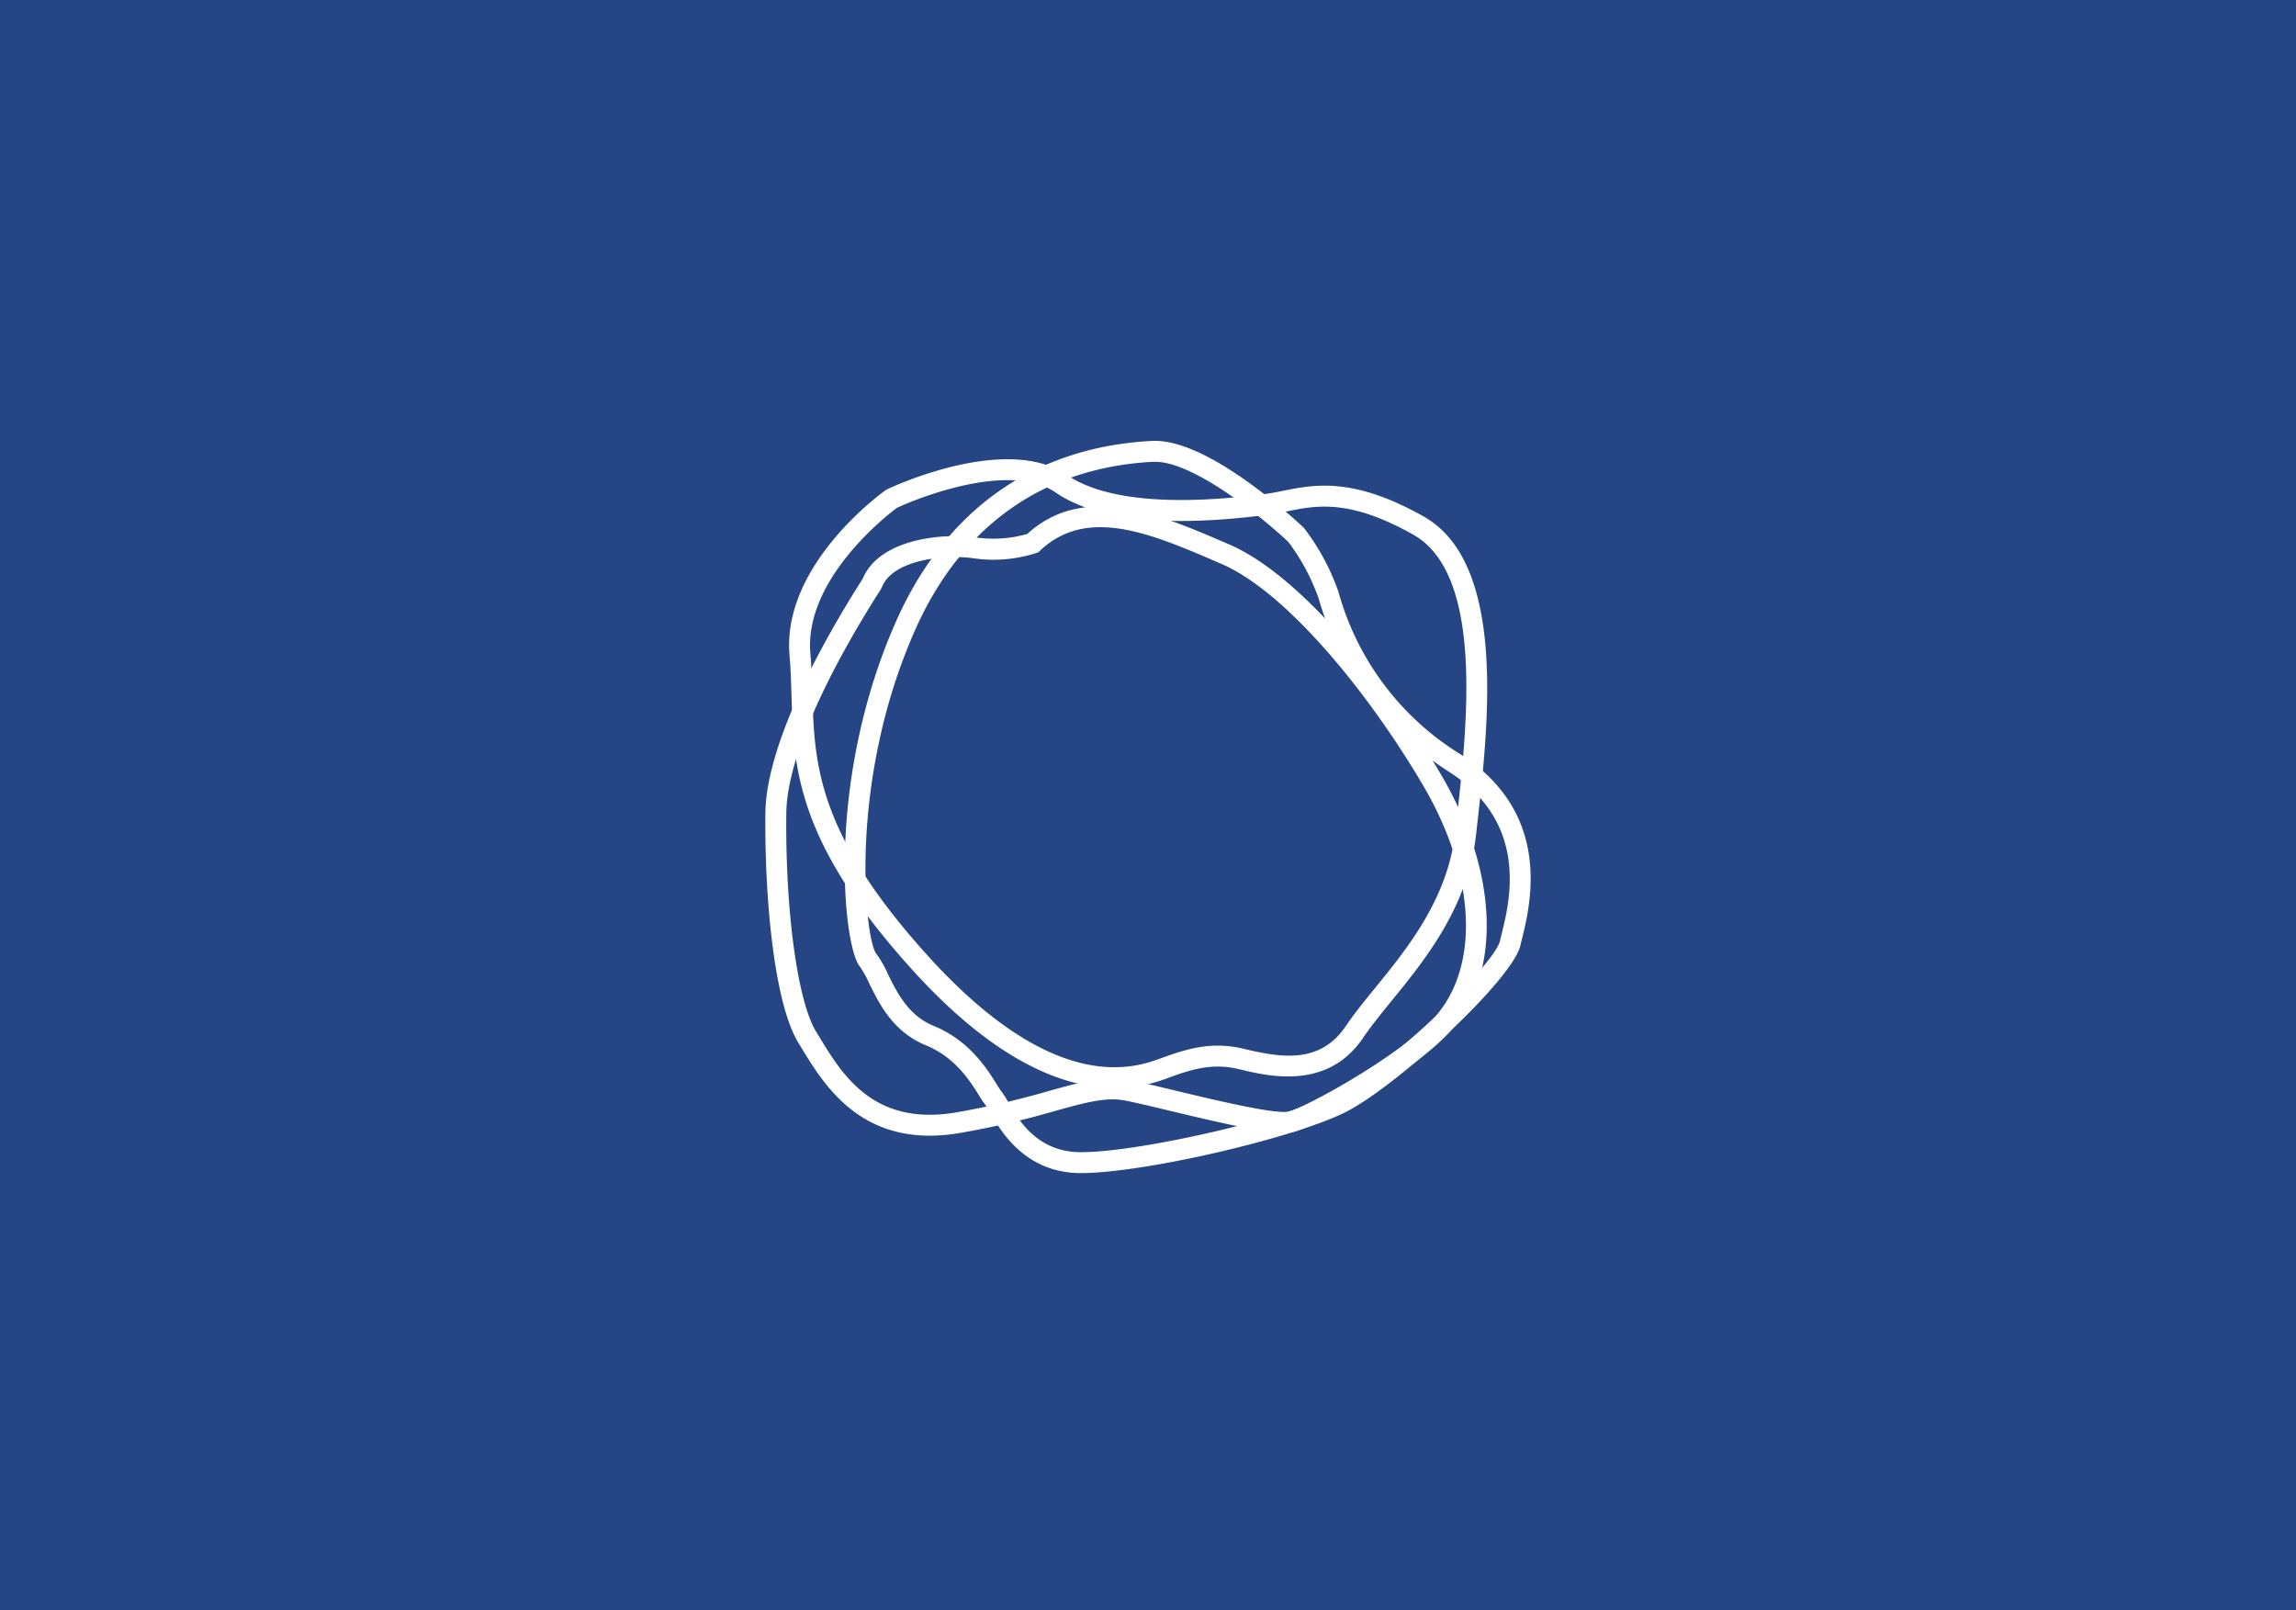 <svg xmlns="http://www.w3.org/2000/svg" xmlns:xlink="http://www.w3.org/1999/xlink" width="375" height="263" viewBox="0 0 375 263">
  <defs>
    <clipPath id="clip-path">
      <rect id="長方形_527" data-name="長方形 527" width="125" height="119.594" fill="#fff"/>
    </clipPath>
  </defs>
  <g id="グループ_5827" data-name="グループ 5827" transform="translate(0 -3710)">
    <rect id="長方形_1441" data-name="長方形 1441" width="375" height="263" transform="translate(0 3710)" fill="#254584"/>
    <g id="グループ_551" data-name="グループ 551" transform="translate(125 3782)">
      <g id="グループ_550" data-name="グループ 550" clip-path="url(#clip-path)">
        <path id="パス_565" data-name="パス 565" d="M26.839,134.917c-12.214,0-17.556-8.787-20.9-14.28l-.529-.867C1.472,113.367-.14,96.289.009,82.2c.091-8.6,5.618-22,15.56-37.718.17-.27.294-.464.361-.574,2.648-6.334,12.685-7.476,18.428-6.7a20.281,20.281,0,0,0,8.42-.566c9.343-8.512,21.787-3.13,32.778,1.624l.295.128c11.572,5,25.7,22.52,34.57,37.659,9.266,15.814,9.884,32.166,1.576,41.657-5.755,6.576-21.692,15.536-25.617,16.559-2.7.7-10.088-.967-20.238-3.4-3.012-.723-5.612-1.347-7.349-1.686-3.144-.614-6.474.311-11.518,1.71a143.116,143.116,0,0,1-15.588,3.6,29.164,29.164,0,0,1-4.847.425m4.1-94.506c-4.749,0-10.463,1.334-11.884,4.885h0a6.452,6.452,0,0,1-.6,1.015C8.848,61.505,3.51,74.265,3.425,82.24c-.171,16.081,1.843,30.777,4.9,35.739l.539.883c3.727,6.129,8.829,14.523,22.259,12.263A140.411,140.411,0,0,0,46.361,127.6c5.313-1.474,9.15-2.537,13.085-1.772,1.809.354,4.443.985,7.493,1.717,6.173,1.482,16.5,3.966,18.579,3.421,3-.783,18.489-9.312,23.909-15.5,7.323-8.366,6.556-23.157-1.953-37.681C98.886,63.125,85.358,46.231,74.5,41.533l-.3-.127C63.085,36.6,52.584,32.055,44.845,39.388l-.246.233-.316.122A22.682,22.682,0,0,1,33.9,40.6a22.373,22.373,0,0,0-2.962-.187" transform="translate(0 -21.435)" fill="#fff"/>
        <path id="パス_566" data-name="パス 566" d="M64.838,111.7a26.047,26.047,0,0,1-5.63-.63c-8.719-1.925-17.928-8.18-27.374-18.589C12.739,71.434,12.378,59.317,12.029,47.6c-.067-2.24-.129-4.355-.321-6.555C10.427,26.305,26.721,14.552,27.416,14.058l.256-.15c.791-.376,19.481-9.13,29.419-2.287,4.067,2.8,12.994,5.6,32.432,3.045.9-.119,1.824-.3,2.8-.5,5.087-1.027,11.419-2.3,22.948,4.19,13.542,7.627,10.593,33.9,8.831,49.591l-.247,2.216c-1.315,11.952-8.259,20.482-13.838,27.336-1.732,2.127-3.368,4.136-4.617,5.993-5.766,8.568-15.325,6.309-19.921,5.223l-.514-.121c-4.134-.966-7.426.021-11,1.307l-.343.125a24.222,24.222,0,0,1-8.785,1.672M29.276,16.929c-1.432,1.062-15.223,11.636-14.165,23.818.2,2.3.268,4.561.333,6.75.33,11.1.673,22.576,18.92,42.686,20.846,22.974,33.817,18.2,38.079,16.636l.365-.133c3.942-1.418,7.9-2.594,12.932-1.419l.522.123c6,1.417,12.2,2.291,16.3-3.8,1.337-1.986,3.02-4.054,4.8-6.243,5.3-6.506,11.888-14.6,13.092-25.553l.248-2.224c1.667-14.854,4.458-39.716-7.113-46.234-10.426-5.872-15.83-4.781-20.6-3.819-1.035.209-2.012.406-3.03.54C73.5,20.22,61.786,19,55.152,14.434c-4.241-2.92-10.985-2.12-15.9-.934a59.31,59.31,0,0,0-9.981,3.429" transform="translate(-7.755 -6.008)" fill="#fff"/>
        <path id="パス_567" data-name="パス 567" d="M77.451,119.594c-9.169,0-13.156-6.958-14.858-9.929a12.845,12.845,0,0,0-.7-1.148,16.665,16.665,0,0,1-1.117-1.657c-1.444-2.311-3.86-6.18-8.659-8.143-5.357-2.192-7.612-6.78-9.258-10.13A16.348,16.348,0,0,0,41.3,85.8c-2.615-3.174-5.652-29.812,5.812-55.992C55.2,11.335,69.693,1.031,89.023.013,93-.2,98.409,2.147,105.089,6.98a93.722,93.722,0,0,1,8.675,7.131l.17.187a37.135,37.135,0,0,1,5.59,10.4,45.277,45.277,0,0,0,19.884,26.47c15.128,9.682,11.471,24.525,10.094,30.112-.1.406-.189.769-.261,1.085-1.288,5.7-20.451,23.293-28.749,27.359-8.845,4.334-32.98,9.867-43.041,9.867M89.541,3.416c-.115,0-.226,0-.338.009C71.249,4.37,57.776,13.968,50.239,31.181c-10.948,25-8.01,49.965-6.289,52.47a18.057,18.057,0,0,1,1.975,3.43c1.482,3.018,3.328,6.774,7.484,8.475,5.82,2.38,8.711,7.009,10.263,9.5.352.562.655,1.048.863,1.3a12.6,12.6,0,0,1,1.02,1.613c1.645,2.869,4.706,8.211,11.895,8.211,9.506,0,33.187-5.427,41.538-9.519,8.47-4.15,26.021-21.061,26.92-25.044.075-.334.17-.719.276-1.15,1.331-5.4,4.449-18.055-8.618-26.418-15.78-10.1-19.8-23.363-21.312-28.357a33.872,33.872,0,0,0-4.94-9.193c-4-3.774-15.291-13.081-21.774-13.081" transform="translate(-25.905 0)" fill="#fff"/>
      </g>
    </g>
  </g>
</svg>

